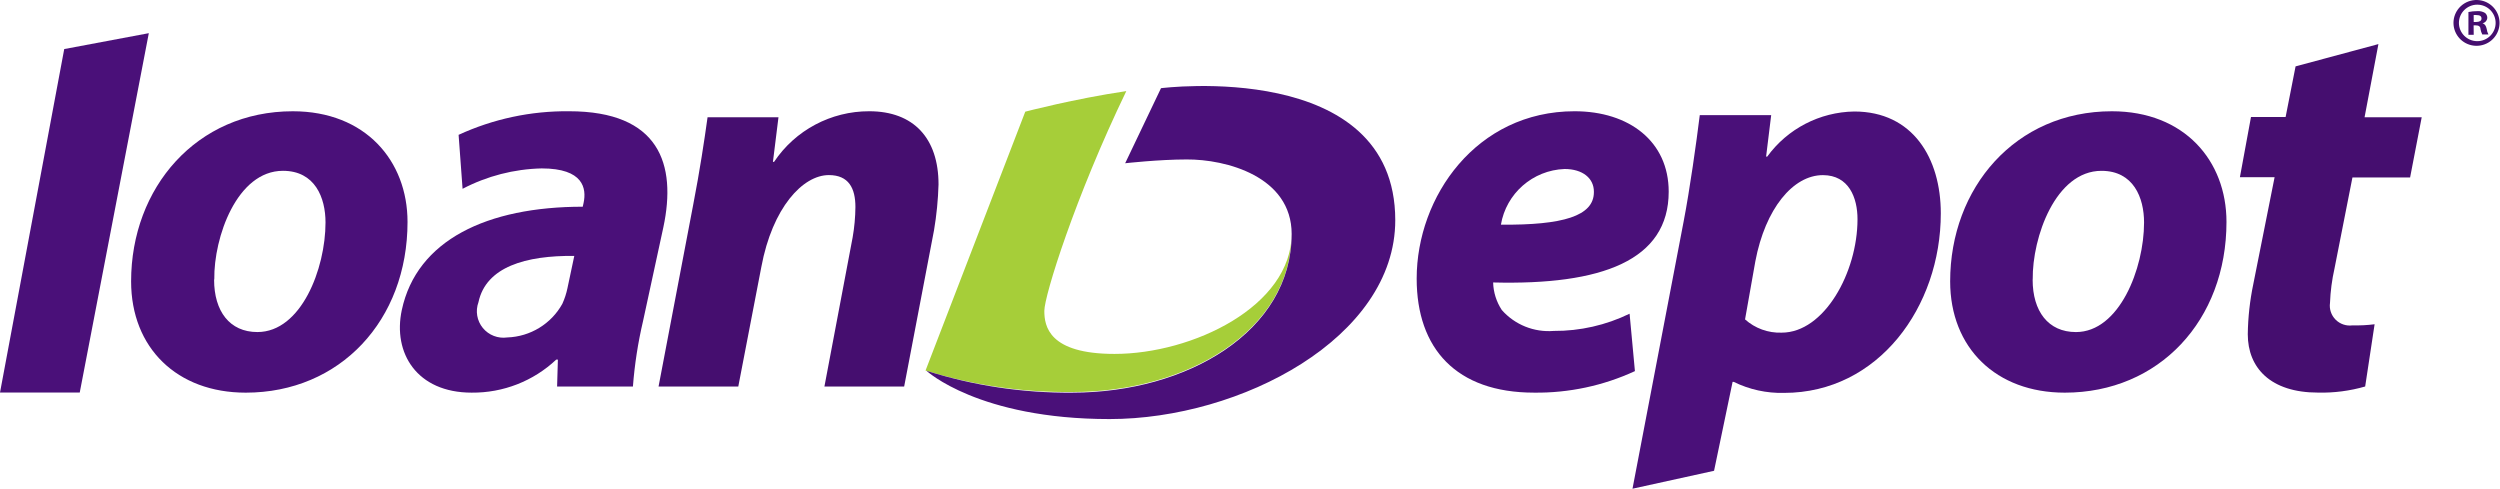 <svg id="svg8" version="1.1" viewBox="0 0 188.119 36.777" height="36.777mm" width="188.119mm" xmlns="http://www.w3.org/2000/svg">
  <defs id="defs2"></defs>
  
  <g transform="translate(-7.001,-121.096)" id="layer1">
    <g style="fill:none;fill-rule:evenodd;stroke:none;stroke-width:1" transform="matrix(1.232,0,0,1.225,7.001,121.097)" id="Page-1">
      <g style="fill-rule:nonzero" id="Scrolled-state" transform="translate(-95,-216)">
        <g id="logo-on-white" transform="translate(95,215.999)">
          <polygon style="fill:#4a1079" id="Path_4" points="0,24.114 3.923,3.014 9.089,2.038 4.87,24.114"></polygon>
          <path style="fill:#4a1079" d="m 24.891,13.629 c 0,6.06 -4.13,10.491 -9.883,10.491 -4.193,0 -7,-2.744 -7,-6.837 0,-5.748 3.992,-10.448 9.877,-10.448 4.431,0 7.006,3.04 7.006,6.795 m -11.814,3.552 c 0,1.93 0.946,3.215 2.644,3.215 2.676,0 4.161,-3.892 4.161,-6.731 0,-1.523 -0.64,-3.173 -2.6,-3.173 -2.813,0 -4.23,4.093 -4.193,6.662" id="Path_5"></path>
          <path style="fill:#450e6f" d="m 40.223,23.744 2.115,-11.162 c 0.407,-2.115 0.677,-3.923 0.878,-5.378 h 4.331 l -0.338,2.739 h 0.069 c 1.293,-1.947 3.478,-3.115 5.815,-3.109 2.707,0 4.23,1.655 4.23,4.495 -0.027,0.943 -0.119,1.883 -0.275,2.813 l -1.824,9.6 h -4.87 l 1.724,-9.164 c 0.107,-0.615 0.164,-1.237 0.169,-1.861 0,-1.153 -0.407,-1.962 -1.623,-1.962 -1.586,0 -3.448,1.993 -4.124,5.647 l -1.407,7.342 z" id="Path_6"></path>
          <path style="fill:#4a1079" d="m 99.857,22.797 c -1.927,0.895 -4.03,1.347 -6.155,1.322 -4.759,0 -7.175,-2.707 -7.175,-7.006 0,-5.039 3.654,-10.279 9.645,-10.279 3.342,0 5.748,1.861 5.748,4.939 0,4.23 -4.093,5.748 -10.723,5.578 0.016,0.602 0.199,1.188 0.529,1.692 0.795,0.906 1.972,1.382 3.173,1.285 1.605,0.009 3.19,-0.353 4.632,-1.058 z m -2.506,-11.025 c 0,-0.814 -0.677,-1.391 -1.793,-1.391 -1.943,0.075 -3.565,1.504 -3.886,3.421 3.786,0.032 5.679,-0.529 5.679,-2 z" id="Path_7"></path>
          <path style="fill:#4a1079" d="m 99.709,30.02 3.125,-16.423 c 0.375,-1.962 0.777,-4.838 0.984,-6.525 h 4.362 l -0.311,2.548 h 0.069 c 1.235,-1.71 3.205,-2.737 5.314,-2.771 3.585,0 5.288,2.876 5.288,6.255 0,5.753 -3.823,11.03 -9.571,11.03 -1.066,0.028 -2.122,-0.204 -3.077,-0.677 h -0.069 l -1.132,5.462 z m 6.874,-10.4 c 0.612,0.551 1.414,0.843 2.237,0.814 2.6,0 4.632,-3.7 4.632,-6.969 0,-1.322 -0.529,-2.707 -2.115,-2.707 -1.824,0 -3.516,2.062 -4.124,5.288 z" id="Path_8"></path>
          <path style="fill:#4a1079" d="m 135.988,13.629 c 0,6.06 -4.124,10.491 -9.877,10.491 -4.193,0 -7,-2.744 -7,-6.837 0,-5.748 3.987,-10.448 9.877,-10.448 4.431,0 7,3.04 7,6.795 m -11.839,3.553 c 0,1.93 0.946,3.215 2.644,3.215 2.644,0 4.161,-3.892 4.161,-6.731 0,-1.523 -0.645,-3.173 -2.6,-3.173 -2.813,0 -4.23,4.093 -4.2,6.662" id="Path_9"></path>
          <path style="fill:#450e6f" d="m 145.268,2.708 -0.846,4.495 h 3.49 l -0.709,3.7 h -3.522 l -1.095,5.589 c -0.156,0.695 -0.248,1.403 -0.275,2.115 -0.053,0.378 0.074,0.759 0.343,1.03 0.269,0.271 0.649,0.4 1.027,0.35 0.452,0.011 0.905,-0.012 1.354,-0.069 l -0.576,3.823 c -0.934,0.271 -1.904,0.398 -2.876,0.375 -2.908,0 -4.294,-1.523 -4.294,-3.585 0.014,-1.036 0.127,-2.068 0.338,-3.083 l 1.3,-6.562 h -2.119 l 0.677,-3.7 h 2.115 l 0.608,-3.108 z" id="Path_10"></path>
          <path style="fill:#4a1079" d="m 39.276,19.72 c -0.309,1.324 -0.516,2.669 -0.619,4.024 h -4.631 l 0.048,-1.655 h -0.1 c -1.393,1.321 -3.246,2.049 -5.166,2.03 -3.352,0 -4.828,-2.438 -4.267,-5.076 0.915,-4.294 5.208,-6.345 11.051,-6.345 l 0.053,-0.238 c 0.185,-0.878 0,-2.115 -2.559,-2.115 -1.686,0.038 -3.341,0.467 -4.833,1.253 L 28.01,8.283 c 2.113,-0.978 4.418,-1.473 6.747,-1.449 5.515,0 6.583,3.247 5.758,7.133 z m -4.2,-4 c -2.951,-0.032 -5.393,0.666 -5.853,2.845 -0.195,0.537 -0.094,1.138 0.267,1.581 0.361,0.443 0.928,0.664 1.494,0.582 1.407,-0.049 2.684,-0.834 3.363,-2.067 0.139,-0.308 0.244,-0.631 0.312,-0.962 z" id="Path_11"></path>
          <path style="fill:#a6ce39" d="M 56.53,22.76 62.621,6.86 c 0,0 3,-0.793 6.171,-1.264 -3.125,6.514 -5.007,12.563 -5.007,13.5 0,0.937 0.27,2.644 4.288,2.644 4.759,0 10.819,-2.924 10.819,-7.4 0,5.964 -6.372,9.74 -13.394,9.74 -3.04,0.032 -6.066,-0.413 -8.968,-1.317 z" id="Path_12"></path>
          <path style="fill:#4a1079" d="m 78.891,14.379 c 0,5.964 -6.372,9.74 -13.394,9.74 -3.022,0.028 -6.03,-0.426 -8.91,-1.343 0,0 3.173,2.966 11.183,2.966 8.01,0 17.449,-4.992 17.449,-12.214 0,-9.946 -14.308,-8.111 -14.308,-8.111 l -2.189,4.611 c 0,0 2.052,-0.233 3.754,-0.233 2.397,-0.016 6.415,1.036 6.415,4.584 z" id="Path_13"></path>
          <path style="fill:#450e6f" d="M 151.306,7.1005468e-4 C 151.975,0.023 152.535,0.513 152.647,1.173 c 0.111,0.66 -0.257,1.307 -0.881,1.547 -0.624,0.241 -1.332,0.008 -1.692,-0.556 -0.36,-0.564 -0.273,-1.303 0.208,-1.769 0.274,-0.265 0.644,-0.407 1.025,-0.395 z m 0,0.286 c -0.619,0 -1.121,0.502 -1.121,1.121 0,0.619 0.502,1.121 1.121,1.121 0.619,0 1.121,-0.502 1.121,-1.121 0,-0.619 -0.502,-1.121 -1.121,-1.121 z m -0.217,1.851 h -0.323 V 0.738 c 0.174,-0.035 0.351,-0.053 0.529,-0.053 0.17,-0.017 0.34,0.022 0.486,0.111 0.088,0.075 0.138,0.185 0.137,0.3 -0.011,0.164 -0.13,0.3 -0.291,0.333 v 0 c 0.137,0.042 0.212,0.153 0.254,0.344 0.015,0.12 0.051,0.237 0.106,0.344 h -0.375 c -0.054,-0.106 -0.091,-0.22 -0.111,-0.338 0,-0.153 -0.111,-0.222 -0.291,-0.222 h -0.128 z m 0,-0.788 h 0.153 c 0.18,0 0.323,-0.063 0.323,-0.206 0,-0.143 -0.09,-0.217 -0.3,-0.217 -0.06,-0.009 -0.12,-0.009 -0.18,0 z" id="Path_14"></path>
        </g>
      </g>
    </g>
  </g>
</svg>
